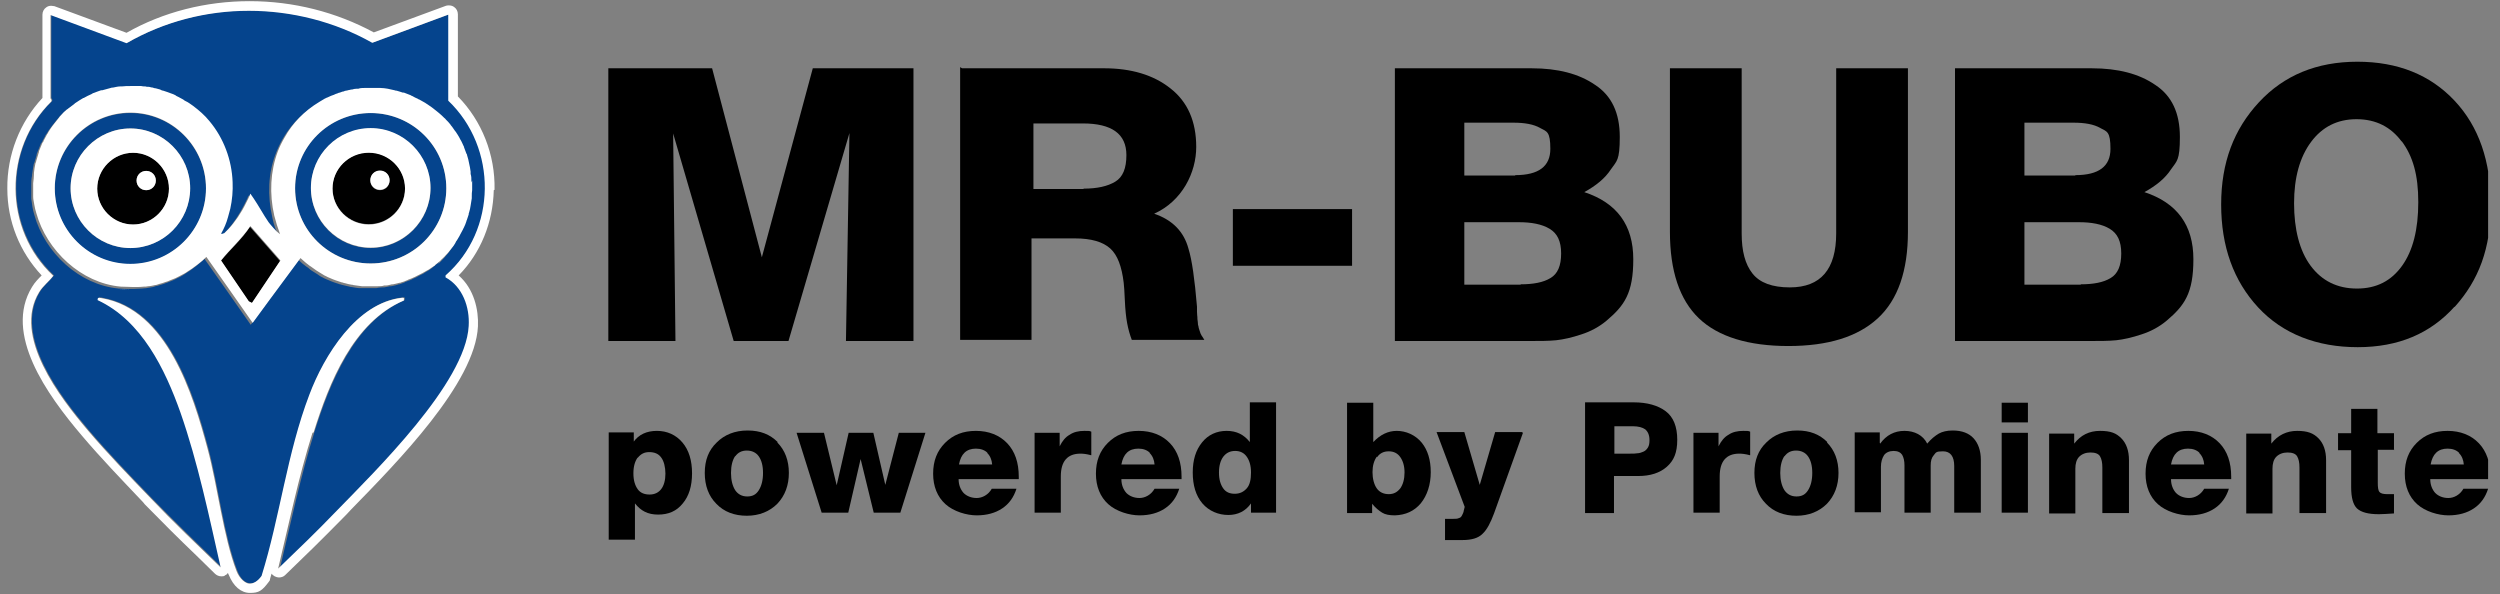 <?xml version="1.0" encoding="UTF-8"?> <svg xmlns="http://www.w3.org/2000/svg" width="202" height="48" viewBox="0 0 202 48" fill="none"><rect x="0" y="0" width="202" height="48" fill="#808080" stroke="none"/><g clip-path="url(#clip0_4162_6388)"><path d="M36.062 22.38V22.224C40.239 18.577 40.27 11.907 36.281 8.104V1.153L30.14 3.429C27.086 1.715 23.626 0.842 20.166 0.842C16.706 0.842 13.278 1.715 10.286 3.46L4.146 1.185V7.917C4.146 7.948 4.27 8.011 4.208 8.166C0.281 12 0.343 18.515 4.364 22.255C3.99 22.722 3.522 23.065 3.21 23.595C1.06 27.148 4.925 32.104 7.169 34.754C8.727 36.592 10.566 38.494 12.249 40.239C14.088 42.141 16.021 43.98 17.891 45.818C16.925 41.673 16.052 37.34 14.649 33.32C13.403 29.798 11.501 25.87 7.948 24.218C7.948 24.094 7.948 24.031 8.073 24.031C8.135 24.031 8.229 24.031 8.291 24.063C13.559 24.998 15.647 31.792 16.831 36.218C17.642 39.242 18.109 43.356 19.169 46.099C19.418 46.754 19.792 47.127 20.229 47.127C20.665 47.127 20.852 46.941 21.195 46.504C22.691 41.704 23.252 36.561 25.06 31.855C26.244 28.738 28.831 24.437 32.54 24.031C32.572 24.031 32.603 24.031 32.634 24.031C32.758 24.031 32.696 24.094 32.696 24.25C28.613 25.995 26.649 30.951 25.403 34.909C24.281 38.494 23.501 42.234 22.629 45.881C24.187 44.385 25.745 42.889 27.242 41.33C30.452 38.026 37.777 30.889 38.026 26.276C38.088 24.748 37.496 23.096 36.156 22.348L36.062 22.38ZM35.47 21.164C35.439 21.164 35.408 21.226 35.377 21.257C35.252 21.351 35.158 21.444 35.034 21.538C35.003 21.538 34.971 21.6 34.94 21.631C34.785 21.756 34.629 21.85 34.473 21.943C34.473 21.943 34.442 21.943 34.41 21.974C34.286 22.068 34.13 22.161 33.974 22.224C33.943 22.224 33.881 22.286 33.849 22.286C33.694 22.38 33.569 22.442 33.413 22.504C33.413 22.504 33.382 22.504 33.351 22.535C33.195 22.629 33.008 22.691 32.821 22.753C32.79 22.753 32.727 22.785 32.696 22.816C32.572 22.878 32.416 22.909 32.26 22.972C32.229 22.972 32.166 22.972 32.135 23.003C31.948 23.065 31.761 23.096 31.605 23.128C31.605 23.128 31.543 23.128 31.512 23.128C31.356 23.159 31.2 23.19 31.044 23.221C30.982 23.221 30.951 23.221 30.888 23.221C30.733 23.221 30.546 23.252 30.39 23.283H30.327C30.172 23.283 30.016 23.283 29.86 23.283C29.704 23.283 29.829 23.283 29.797 23.283C29.61 23.283 29.455 23.283 29.268 23.283C29.205 23.283 29.143 23.283 29.081 23.283C28.862 23.283 28.613 23.221 28.395 23.19C28.332 23.19 28.301 23.19 28.239 23.159C28.052 23.128 27.865 23.065 27.709 23.034C27.616 23.034 27.553 22.972 27.46 22.972C27.304 22.909 27.148 22.878 26.992 22.816C26.899 22.785 26.805 22.753 26.743 22.722C26.587 22.66 26.462 22.598 26.306 22.535C26.213 22.504 26.119 22.442 26.057 22.411C25.901 22.348 25.777 22.255 25.652 22.161C25.558 22.099 25.496 22.068 25.403 22.005C25.247 21.912 25.091 21.818 24.966 21.694C24.904 21.631 24.842 21.6 24.748 21.538C24.53 21.382 24.312 21.195 24.125 21.008L21.631 24.374L20.26 26.244L18.296 23.439L16.52 20.915C16.301 21.133 16.052 21.32 15.834 21.507C15.74 21.569 15.678 21.631 15.585 21.694C15.429 21.818 15.242 21.943 15.086 22.037C14.992 22.099 14.899 22.161 14.805 22.224C14.649 22.317 14.494 22.411 14.338 22.473C14.244 22.535 14.12 22.567 14.026 22.629C13.87 22.691 13.714 22.753 13.559 22.816C13.434 22.847 13.34 22.909 13.216 22.941C13.06 23.003 12.873 23.034 12.717 23.096C12.592 23.096 12.499 23.159 12.374 23.19C12.187 23.221 12 23.252 11.813 23.283C11.688 23.283 11.595 23.314 11.47 23.314C11.252 23.314 11.034 23.346 10.816 23.346C10.722 23.346 10.66 23.346 10.566 23.346C10.566 23.346 10.566 23.346 10.535 23.346C10.223 23.346 9.912 23.346 9.6 23.314C6.421 23.034 3.616 20.416 2.774 17.361C2.712 17.143 2.649 16.925 2.618 16.707C2.587 16.489 2.556 16.27 2.525 16.052C2.525 15.772 2.525 15.46 2.525 15.18C2.525 15.117 2.525 15.024 2.525 14.961C2.525 14.712 2.525 14.463 2.587 14.213C2.587 14.182 2.587 14.151 2.587 14.12C2.618 13.839 2.681 13.59 2.712 13.341C2.712 13.278 2.743 13.216 2.774 13.153C2.836 12.935 2.899 12.748 2.961 12.53C2.961 12.468 2.961 12.437 2.992 12.374C3.086 12.125 3.179 11.907 3.273 11.689C3.273 11.626 3.335 11.564 3.366 11.533C3.46 11.346 3.553 11.159 3.647 11.003C3.647 10.941 3.709 10.909 3.74 10.847C3.865 10.629 3.99 10.442 4.146 10.255C4.177 10.224 4.208 10.161 4.239 10.13C4.364 9.974 4.488 9.818 4.613 9.663C4.644 9.6 4.707 9.569 4.738 9.507C4.894 9.32 5.081 9.164 5.236 9.008C5.236 9.008 5.299 8.946 5.33 8.946C5.486 8.821 5.642 8.696 5.829 8.572C5.891 8.54 5.922 8.509 5.984 8.447C6.171 8.322 6.39 8.198 6.577 8.073C6.577 8.073 6.577 8.073 6.608 8.073C6.795 7.948 7.013 7.855 7.231 7.761C7.294 7.761 7.356 7.699 7.418 7.668C7.605 7.574 7.823 7.512 8.01 7.45C8.01 7.45 8.073 7.45 8.104 7.45C8.322 7.387 8.571 7.325 8.79 7.263C8.852 7.263 8.914 7.263 8.977 7.231C9.164 7.2 9.382 7.169 9.569 7.138C9.6 7.138 9.662 7.138 9.694 7.138C9.943 7.138 10.192 7.107 10.41 7.107C10.41 7.107 10.442 7.107 10.473 7.107C10.535 7.107 10.598 7.107 10.66 7.107C10.784 7.107 10.878 7.107 11.003 7.107C11.096 7.107 11.19 7.107 11.252 7.107C11.377 7.107 11.501 7.107 11.595 7.138C11.688 7.138 11.782 7.138 11.844 7.169C11.969 7.169 12.094 7.2 12.187 7.231C12.281 7.231 12.374 7.263 12.436 7.294C12.561 7.294 12.686 7.356 12.779 7.387C12.873 7.387 12.966 7.45 13.029 7.481C13.153 7.512 13.278 7.574 13.403 7.605C13.496 7.637 13.559 7.668 13.652 7.699C13.777 7.761 13.901 7.824 14.026 7.855C14.088 7.886 14.182 7.917 14.244 7.979C14.369 8.042 14.525 8.135 14.649 8.198C14.712 8.229 14.774 8.26 14.836 8.322C15.023 8.447 15.242 8.572 15.429 8.696C17.423 10.13 18.546 12.468 18.639 14.868C18.639 15.585 18.608 16.302 18.452 17.018C18.39 17.268 18.327 17.486 18.265 17.704C18.109 18.172 17.922 18.608 17.704 19.044C17.704 19.044 17.704 19.044 17.766 19.044C17.766 19.044 17.766 19.044 17.797 19.044C17.797 19.044 17.797 19.044 17.829 19.044C17.829 19.044 17.86 19.044 17.891 19.013C17.891 19.013 17.891 19.013 17.922 19.013C17.922 19.013 17.953 19.013 17.985 18.982C17.985 18.982 17.985 18.982 18.016 18.951C18.016 18.951 18.047 18.92 18.078 18.889C18.078 18.889 18.078 18.889 18.109 18.857C18.109 18.857 18.14 18.826 18.172 18.795C18.234 18.733 18.265 18.701 18.296 18.67C18.826 18.109 19.356 17.299 19.73 16.551C19.792 16.426 19.855 16.302 19.917 16.177C19.979 16.052 20.042 15.928 20.073 15.803C20.166 15.928 20.26 16.083 20.353 16.208C20.447 16.333 20.54 16.489 20.634 16.644C20.883 17.081 21.164 17.517 21.444 17.953C21.6 18.172 21.756 18.359 21.912 18.546C22.068 18.733 22.255 18.92 22.473 19.076C22.286 18.577 22.099 18.078 22.005 17.579C21.6 15.803 21.662 13.995 22.286 12.405C22.878 10.816 24 9.382 25.652 8.385C25.808 8.291 25.964 8.198 26.119 8.104C26.182 8.104 26.213 8.042 26.275 8.042C26.4 7.979 26.494 7.948 26.618 7.886C26.681 7.886 26.743 7.824 26.805 7.824C26.899 7.792 27.023 7.73 27.117 7.699C27.179 7.699 27.242 7.668 27.304 7.637C27.398 7.605 27.522 7.574 27.616 7.543C27.678 7.543 27.74 7.512 27.803 7.481C27.896 7.481 28.021 7.418 28.114 7.418C28.177 7.418 28.239 7.418 28.301 7.387C28.426 7.387 28.551 7.356 28.644 7.325C28.706 7.325 28.738 7.325 28.8 7.325C28.956 7.325 29.143 7.294 29.299 7.263C29.299 7.263 29.299 7.263 29.33 7.263C29.486 7.263 29.642 7.263 29.797 7.263C29.797 7.263 29.797 7.263 29.829 7.263C29.829 7.263 29.891 7.263 29.922 7.263C30.078 7.263 30.265 7.263 30.421 7.263C30.483 7.263 30.514 7.263 30.577 7.263C30.764 7.263 30.982 7.294 31.169 7.325C31.356 7.356 31.543 7.387 31.73 7.45C31.792 7.45 31.823 7.45 31.886 7.481C32.042 7.512 32.229 7.574 32.385 7.637C32.385 7.637 32.447 7.637 32.478 7.637C32.665 7.699 32.852 7.761 33.039 7.855C33.07 7.855 33.133 7.886 33.164 7.917C33.319 7.979 33.444 8.042 33.6 8.135C33.631 8.135 33.694 8.166 33.725 8.198C33.912 8.291 34.068 8.385 34.223 8.478C34.255 8.478 34.286 8.509 34.317 8.54C34.442 8.634 34.597 8.728 34.722 8.821C34.753 8.852 34.816 8.883 34.847 8.915C35.003 9.039 35.158 9.164 35.314 9.289C35.47 9.413 35.595 9.538 35.751 9.694C35.782 9.725 35.813 9.787 35.875 9.818C36 9.943 36.094 10.068 36.218 10.192C36.218 10.192 36.249 10.255 36.281 10.286C36.405 10.442 36.53 10.598 36.623 10.754C36.623 10.785 36.686 10.847 36.717 10.878C36.81 11.003 36.904 11.159 36.966 11.283C36.966 11.315 37.029 11.377 37.029 11.408C37.122 11.595 37.216 11.782 37.309 11.969C37.309 12 37.309 12.031 37.34 12.063C37.403 12.218 37.465 12.374 37.527 12.561C37.527 12.624 37.559 12.655 37.59 12.717C37.652 12.935 37.714 13.122 37.745 13.341C37.808 13.559 37.839 13.808 37.87 14.026C37.87 14.089 37.87 14.151 37.87 14.213C37.87 14.4 37.901 14.556 37.932 14.743C37.932 14.805 37.932 14.837 37.932 14.899C37.932 15.117 37.932 15.335 37.932 15.522C37.932 15.585 37.932 15.616 37.932 15.678C37.932 15.834 37.932 16.021 37.901 16.177C37.901 16.239 37.901 16.302 37.901 16.333C37.901 16.551 37.839 16.738 37.808 16.925C37.777 17.112 37.714 17.299 37.683 17.486C37.683 17.548 37.683 17.579 37.652 17.642C37.59 17.798 37.559 17.953 37.496 18.109C37.496 18.14 37.496 18.172 37.465 18.203C37.403 18.39 37.309 18.577 37.247 18.733C37.247 18.764 37.216 18.826 37.184 18.857C37.122 19.013 37.029 19.138 36.966 19.263C36.966 19.294 36.935 19.356 36.904 19.387C36.81 19.543 36.717 19.699 36.592 19.886C36.592 19.886 36.592 19.886 36.592 19.917C36.499 20.073 36.374 20.198 36.281 20.354C36.281 20.385 36.218 20.416 36.187 20.478C36.094 20.603 35.969 20.727 35.875 20.852C35.875 20.852 35.844 20.883 35.813 20.915C35.688 21.039 35.564 21.195 35.408 21.32L35.47 21.164Z" fill="#05448D"></path><path d="M39.959 15.335C40.021 12.499 38.93 9.756 36.997 7.792V1.153C36.997 0.904 36.873 0.686 36.686 0.561C36.561 0.468 36.405 0.437 36.281 0.437C36.156 0.437 36.125 0.437 36.031 0.468L30.203 2.618C27.148 0.966 23.688 0.094 20.166 0.094C16.644 0.094 13.184 0.966 10.223 2.65L4.395 0.499C4.301 0.499 4.239 0.468 4.145 0.468C3.99 0.468 3.865 0.499 3.74 0.592C3.553 0.717 3.429 0.935 3.429 1.185V7.917C1.59 9.881 0.561 12.53 0.592 15.242C0.592 17.891 1.59 20.354 3.366 22.255C3.117 22.504 2.805 22.816 2.587 23.19C0.281 26.961 3.771 31.855 6.608 35.19C8.135 36.998 9.881 38.805 11.564 40.582L11.688 40.738C13.06 42.141 14.462 43.543 15.865 44.883C16.364 45.382 16.862 45.85 17.361 46.348C17.486 46.473 17.673 46.566 17.86 46.566C18.047 46.566 18.109 46.566 18.203 46.473C18.296 46.442 18.358 46.38 18.421 46.286C18.421 46.348 18.452 46.38 18.483 46.442C18.857 47.377 19.481 47.907 20.197 47.907C20.914 47.907 21.164 47.751 21.725 47.003C21.787 46.941 21.818 46.878 21.818 46.785C21.849 46.629 21.912 46.504 21.943 46.348C22.005 46.442 22.099 46.504 22.192 46.566C22.317 46.629 22.442 46.66 22.535 46.66C22.722 46.66 22.909 46.598 23.034 46.473C24.53 45.039 26.119 43.481 27.647 41.922C27.865 41.704 28.114 41.455 28.364 41.174C32.104 37.34 38.4 30.951 38.618 26.369C38.681 25.029 38.306 23.346 37.06 22.255C38.836 20.447 39.834 17.985 39.896 15.367L39.959 15.335ZM25.34 34.941C26.587 30.951 28.52 26.026 32.634 24.281C32.634 24.125 32.665 24.063 32.572 24.063C32.478 24.063 32.509 24.063 32.478 24.063C28.8 24.468 26.182 28.738 24.997 31.886C23.19 36.624 22.629 41.735 21.133 46.535C20.821 46.972 20.478 47.159 20.166 47.159C19.855 47.159 19.356 46.785 19.107 46.13C18.047 43.387 17.579 39.242 16.769 36.25C15.584 31.824 13.496 24.998 8.229 24.094C8.166 24.094 8.073 24.063 8.01 24.063C7.917 24.063 7.886 24.094 7.886 24.25C11.439 25.901 13.34 29.829 14.587 33.351C15.99 37.372 16.893 41.704 17.829 45.85C15.927 44.011 13.995 42.172 12.187 40.27C10.504 38.525 8.665 36.624 7.107 34.785C4.862 32.135 0.997 27.18 3.148 23.626C3.46 23.096 3.958 22.753 4.301 22.286C0.281 18.546 0.249 12.031 4.145 8.198C4.208 8.042 4.083 7.979 4.083 7.948V1.216L10.223 3.491C13.247 1.746 16.675 0.873 20.104 0.873C23.532 0.873 27.055 1.746 30.078 3.46L36.218 1.185V8.135C40.208 11.938 40.177 18.608 36 22.255V22.411C37.371 23.159 37.964 24.811 37.87 26.338C37.621 30.951 30.296 38.089 27.086 41.392C25.59 42.951 24.031 44.447 22.473 45.943C23.346 42.296 24.125 38.556 25.247 34.972L25.34 34.941Z" fill="white"></path><path d="M18.701 14.868C18.701 15.398 18.701 15.959 18.608 16.489C18.701 15.959 18.733 15.429 18.701 14.868Z" fill="white"></path><path d="M9.538 23.346C9.849 23.346 10.161 23.377 10.473 23.377C10.784 23.377 10.473 23.377 10.504 23.377C10.192 23.377 9.881 23.377 9.538 23.346Z" fill="white"></path><path d="M10.535 9.133C7.169 9.133 4.426 11.876 4.426 15.242C4.426 18.608 7.169 21.351 10.535 21.351C13.901 21.351 16.644 18.608 16.644 15.242C16.644 11.876 13.901 9.133 10.535 9.133ZM10.535 20.042C7.855 20.042 5.704 17.86 5.704 15.211C5.704 12.561 7.886 10.38 10.535 10.38C13.184 10.38 15.366 12.561 15.366 15.211C15.366 17.86 13.184 20.042 10.535 20.042Z" fill="#05448D"></path><path d="M29.953 9.133C26.587 9.133 23.844 11.845 23.844 15.211C23.844 18.577 26.587 21.289 29.953 21.289C33.32 21.289 36.062 18.577 36.062 15.211C36.062 11.845 33.32 9.133 29.953 9.133ZM29.953 20.042C27.273 20.042 25.122 17.86 25.122 15.211C25.122 12.561 27.304 10.38 29.953 10.38C32.603 10.38 34.785 12.561 34.785 15.211C34.785 17.86 32.603 20.042 29.953 20.042Z" fill="#05448D"></path><path d="M17.86 21.07L20.104 24.374L20.353 24.499L22.629 21.101L20.197 18.327C19.543 19.356 18.577 20.166 17.829 21.101L17.86 21.07Z" fill="black"></path><path d="M10.753 12.343C9.164 12.343 7.855 13.652 7.855 15.242C7.855 16.831 9.164 18.14 10.753 18.14C12.343 18.14 13.652 16.831 13.652 15.242C13.652 13.652 12.343 12.343 10.753 12.343ZM11.813 15.366C11.377 15.366 11.034 15.023 11.034 14.587C11.034 14.151 11.377 13.808 11.813 13.808C12.249 13.808 12.592 14.151 12.592 14.587C12.592 15.023 12.249 15.366 11.813 15.366Z" fill="black"></path><path d="M29.797 12.312C28.177 12.312 26.868 13.621 26.868 15.21C26.868 16.8 28.177 18.109 29.797 18.109C31.418 18.109 32.727 16.8 32.727 15.21C32.727 13.621 31.418 12.312 29.797 12.312ZM30.701 15.366C30.265 15.366 29.922 15.023 29.922 14.587C29.922 14.15 30.265 13.808 30.701 13.808C31.138 13.808 31.48 14.15 31.48 14.587C31.48 15.023 31.138 15.366 30.701 15.366Z" fill="black"></path><path d="M38.088 14.743C38.088 14.712 38.088 14.65 38.088 14.588C38.088 14.4 38.088 14.245 38.026 14.058C38.026 13.995 38.026 13.933 38.026 13.871C37.995 13.652 37.964 13.434 37.901 13.185C37.87 12.967 37.808 12.78 37.745 12.562C37.745 12.499 37.714 12.437 37.683 12.406C37.621 12.25 37.559 12.063 37.496 11.907C37.496 11.876 37.496 11.845 37.465 11.813C37.371 11.627 37.309 11.44 37.184 11.252C37.184 11.221 37.122 11.159 37.122 11.128C37.029 10.972 36.966 10.847 36.873 10.723C36.873 10.691 36.81 10.629 36.779 10.598C36.655 10.442 36.561 10.255 36.436 10.13C36.436 10.13 36.405 10.068 36.374 10.037C36.281 9.912 36.156 9.788 36.031 9.663C36 9.632 35.969 9.569 35.907 9.538C35.782 9.414 35.626 9.258 35.47 9.133C35.314 9.008 35.158 8.884 35.003 8.759C34.971 8.728 34.909 8.697 34.878 8.665C34.753 8.572 34.597 8.478 34.473 8.385C34.442 8.385 34.41 8.354 34.379 8.323C34.223 8.229 34.036 8.136 33.88 8.042C33.849 8.042 33.787 8.011 33.756 7.98C33.6 7.917 33.475 7.855 33.319 7.762C33.288 7.762 33.226 7.73 33.195 7.699C33.008 7.637 32.821 7.543 32.634 7.481C32.634 7.481 32.571 7.481 32.54 7.481C32.384 7.419 32.229 7.388 32.042 7.325C31.979 7.325 31.948 7.325 31.886 7.294C31.699 7.263 31.512 7.201 31.325 7.169C31.138 7.138 30.919 7.107 30.733 7.107C30.67 7.107 30.639 7.107 30.577 7.107C30.421 7.107 30.234 7.107 30.078 7.107C30.047 7.107 30.016 7.107 29.953 7.107C29.797 7.107 29.642 7.107 29.486 7.107C29.486 7.107 29.486 7.107 29.455 7.107C29.299 7.107 29.112 7.107 28.956 7.169C28.893 7.169 28.862 7.169 28.8 7.169C28.675 7.169 28.551 7.201 28.457 7.232C28.395 7.232 28.332 7.232 28.27 7.263C28.177 7.263 28.052 7.325 27.959 7.325C27.896 7.325 27.834 7.356 27.771 7.388C27.678 7.388 27.553 7.45 27.46 7.481C27.397 7.481 27.335 7.512 27.273 7.543C27.179 7.575 27.055 7.606 26.961 7.668C26.899 7.668 26.836 7.73 26.774 7.73C26.649 7.793 26.556 7.824 26.431 7.886C26.369 7.886 26.338 7.949 26.275 7.949C26.119 8.042 25.964 8.136 25.808 8.229C24.561 8.977 23.626 9.975 23.003 11.097C22.784 11.471 22.597 11.845 22.442 12.25C21.849 13.839 21.756 15.647 22.161 17.424C22.286 17.923 22.442 18.421 22.629 18.92C22.41 18.764 22.223 18.577 22.068 18.39C21.912 18.203 21.725 18.016 21.6 17.798C21.32 17.393 21.07 16.925 20.79 16.489C20.696 16.333 20.603 16.208 20.509 16.052C20.416 15.928 20.322 15.772 20.229 15.647C20.166 15.772 20.135 15.897 20.073 16.021C20.01 16.146 19.948 16.271 19.886 16.395C19.512 17.174 18.982 17.954 18.452 18.515C18.452 18.515 18.39 18.577 18.327 18.64C18.327 18.64 18.296 18.671 18.265 18.702C18.265 18.702 18.265 18.702 18.234 18.733C18.234 18.733 18.203 18.764 18.172 18.795C18.172 18.795 18.172 18.795 18.14 18.826C18.14 18.826 18.109 18.858 18.078 18.858C18.078 18.858 18.078 18.858 18.047 18.858C18.047 18.858 18.016 18.858 17.984 18.889C17.984 18.889 17.984 18.889 17.953 18.889C17.953 18.889 17.953 18.889 17.922 18.889C17.922 18.889 17.891 18.889 17.86 18.889C18.109 18.453 18.296 18.016 18.421 17.549C18.483 17.33 18.546 17.081 18.608 16.863C18.764 16.146 18.826 15.429 18.795 14.712C18.733 12.936 18.078 11.159 16.925 9.788C16.551 9.32 16.083 8.915 15.584 8.541C15.397 8.416 15.21 8.26 14.992 8.167C14.93 8.136 14.868 8.104 14.805 8.042C14.681 7.98 14.525 7.886 14.4 7.824C14.338 7.793 14.244 7.762 14.182 7.699C14.057 7.637 13.932 7.575 13.808 7.543C13.714 7.512 13.652 7.481 13.559 7.45C13.434 7.419 13.309 7.356 13.184 7.325C13.091 7.325 12.997 7.263 12.935 7.232C12.81 7.201 12.686 7.169 12.592 7.138C12.499 7.138 12.405 7.107 12.343 7.076C12.218 7.076 12.094 7.014 12 7.014C11.906 7.014 11.813 7.014 11.751 6.982C11.626 6.982 11.501 6.982 11.408 6.951C11.314 6.951 11.221 6.951 11.159 6.951C11.034 6.951 10.94 6.951 10.816 6.951C10.722 6.951 10.66 6.951 10.566 6.951C10.317 6.951 10.068 6.951 9.849 6.982C9.818 6.982 9.756 6.982 9.725 6.982C9.507 6.982 9.319 7.045 9.132 7.076C9.07 7.076 9.008 7.076 8.945 7.107C8.696 7.169 8.478 7.232 8.26 7.294C8.26 7.294 8.197 7.294 8.166 7.294C7.948 7.356 7.761 7.45 7.574 7.512C7.512 7.512 7.449 7.575 7.387 7.606C7.169 7.699 6.982 7.793 6.764 7.917C6.764 7.917 6.764 7.917 6.732 7.917C6.514 8.042 6.327 8.167 6.14 8.291C6.078 8.323 6.047 8.354 5.984 8.416C5.829 8.541 5.642 8.665 5.486 8.79C5.486 8.79 5.423 8.852 5.392 8.852C5.205 9.008 5.049 9.164 4.894 9.351C4.862 9.382 4.8 9.445 4.769 9.507C4.644 9.663 4.519 9.819 4.395 9.975C4.364 10.006 4.332 10.068 4.301 10.099C4.145 10.286 4.021 10.504 3.896 10.691C3.896 10.754 3.834 10.785 3.803 10.847C3.709 11.034 3.616 11.19 3.522 11.377C3.522 11.44 3.46 11.502 3.429 11.533C3.335 11.751 3.242 12.001 3.148 12.219C3.148 12.281 3.148 12.312 3.117 12.374C3.055 12.593 2.992 12.78 2.93 12.998C2.93 13.06 2.899 13.123 2.868 13.185C2.805 13.434 2.774 13.715 2.743 13.964C2.743 13.995 2.743 14.027 2.743 14.058C2.743 14.307 2.712 14.556 2.681 14.806C2.681 14.868 2.681 14.962 2.681 15.024C2.681 15.304 2.681 15.585 2.681 15.897C2.681 16.115 2.743 16.333 2.774 16.551C2.805 16.769 2.868 16.988 2.93 17.206C3.771 20.26 6.577 22.878 9.756 23.159C10.099 23.159 10.41 23.19 10.722 23.19C10.816 23.19 10.878 23.19 10.972 23.19C11.19 23.19 11.408 23.19 11.626 23.159C11.751 23.159 11.844 23.159 11.969 23.128C12.156 23.128 12.343 23.066 12.53 23.034C12.655 23.034 12.748 22.972 12.873 22.941C13.029 22.91 13.216 22.847 13.371 22.785C13.496 22.754 13.59 22.723 13.714 22.66C13.87 22.598 14.026 22.536 14.182 22.473C14.275 22.411 14.4 22.38 14.493 22.317C14.649 22.224 14.805 22.162 14.961 22.068C15.055 22.006 15.148 21.943 15.242 21.881C15.397 21.788 15.584 21.663 15.74 21.538C15.834 21.476 15.896 21.413 15.99 21.351C16.239 21.164 16.457 20.977 16.675 20.759L18.452 23.284L20.416 26.089L21.787 24.219L24.28 20.852C24.499 21.04 24.686 21.227 24.904 21.382C24.966 21.445 25.029 21.476 25.122 21.538C25.278 21.632 25.403 21.756 25.558 21.85C25.652 21.912 25.714 21.943 25.808 22.006C25.933 22.099 26.088 22.162 26.213 22.255C26.306 22.286 26.4 22.349 26.462 22.38C26.618 22.442 26.743 22.504 26.899 22.567C26.992 22.598 27.086 22.629 27.148 22.66C27.304 22.723 27.46 22.754 27.616 22.816C27.709 22.816 27.771 22.878 27.865 22.878C28.052 22.941 28.239 22.972 28.395 23.003C28.457 23.003 28.488 23.003 28.551 23.034C28.769 23.066 29.018 23.097 29.236 23.128C29.299 23.128 29.361 23.128 29.423 23.128C29.61 23.128 29.766 23.128 29.953 23.128C30.14 23.128 30.327 23.128 30.483 23.128H30.546C30.701 23.128 30.888 23.128 31.044 23.066C31.107 23.066 31.138 23.066 31.2 23.066C31.356 23.066 31.512 23.003 31.668 22.972C31.668 22.972 31.73 22.972 31.761 22.972C31.948 22.941 32.135 22.878 32.291 22.847C32.322 22.847 32.384 22.847 32.416 22.816C32.572 22.785 32.696 22.723 32.852 22.66C32.883 22.66 32.946 22.629 32.977 22.598C33.164 22.536 33.319 22.473 33.507 22.38C33.507 22.38 33.538 22.38 33.569 22.349C33.725 22.286 33.849 22.193 34.005 22.13C34.036 22.13 34.099 22.068 34.13 22.068C34.286 21.974 34.41 21.912 34.566 21.819C34.566 21.819 34.597 21.819 34.629 21.788C34.784 21.694 34.94 21.569 35.096 21.476C35.127 21.476 35.158 21.413 35.19 21.382C35.314 21.289 35.439 21.195 35.532 21.102C35.564 21.102 35.595 21.04 35.626 21.008C35.751 20.884 35.907 20.759 36.031 20.603C36.031 20.603 36.062 20.572 36.093 20.541C36.218 20.416 36.312 20.291 36.405 20.167C36.436 20.136 36.468 20.104 36.499 20.042C36.623 19.917 36.717 19.762 36.81 19.606C36.81 19.606 36.81 19.606 36.81 19.575C36.904 19.419 37.029 19.263 37.122 19.076C37.122 19.045 37.184 18.982 37.184 18.951C37.247 18.826 37.34 18.671 37.403 18.546C37.403 18.515 37.434 18.484 37.465 18.421C37.559 18.234 37.621 18.078 37.683 17.891C37.683 17.86 37.683 17.829 37.714 17.798C37.777 17.642 37.808 17.486 37.87 17.33C37.87 17.268 37.87 17.237 37.901 17.174C37.964 16.988 37.995 16.8 38.026 16.613C38.057 16.427 38.088 16.208 38.12 16.021C38.12 15.959 38.12 15.897 38.12 15.866C38.12 15.71 38.12 15.523 38.151 15.367C38.151 15.304 38.151 15.273 38.151 15.211C38.151 14.993 38.151 14.774 38.151 14.588L38.088 14.743ZM29.953 21.289C26.587 21.289 23.844 18.577 23.844 15.211C23.844 11.845 26.587 9.133 29.953 9.133C33.319 9.133 36.062 11.845 36.062 15.211C36.062 18.577 33.319 21.289 29.953 21.289ZM20.353 24.468L20.104 24.343L17.86 21.04C18.608 20.104 19.543 19.294 20.229 18.265L22.66 21.04L20.384 24.437L20.353 24.468ZM16.644 15.211C16.644 18.577 13.901 21.32 10.535 21.32C7.169 21.32 4.426 18.577 4.426 15.211C4.426 11.845 7.169 9.102 10.535 9.102C13.901 9.102 16.644 11.845 16.644 15.211Z" fill="white"></path><path d="M10.535 20.042C13.216 20.042 15.366 17.86 15.366 15.211C15.366 12.562 13.184 10.38 10.535 10.38C7.886 10.38 5.704 12.562 5.704 15.211C5.704 17.86 7.886 20.042 10.535 20.042ZM10.753 12.344C12.343 12.344 13.652 13.653 13.652 15.242C13.652 16.832 12.343 18.141 10.753 18.141C9.164 18.141 7.855 16.832 7.855 15.242C7.855 13.653 9.164 12.344 10.753 12.344Z" fill="white"></path><path d="M29.953 10.349C27.273 10.349 25.122 12.53 25.122 15.18C25.122 17.829 27.304 20.011 29.953 20.011C32.603 20.011 34.784 17.829 34.784 15.18C34.784 12.53 32.603 10.349 29.953 10.349ZM29.797 18.141C28.177 18.141 26.867 16.832 26.867 15.242C26.867 13.652 28.177 12.343 29.797 12.343C31.418 12.343 32.727 13.652 32.727 15.242C32.727 16.832 31.418 18.141 29.797 18.141Z" fill="white"></path><path d="M11.813 15.367C12.249 15.367 12.592 15.024 12.592 14.588C12.592 14.152 12.249 13.809 11.813 13.809C11.377 13.809 11.034 14.152 11.034 14.588C11.034 15.024 11.377 15.367 11.813 15.367Z" fill="white"></path><path d="M30.701 13.777C30.265 13.777 29.922 14.12 29.922 14.557C29.922 14.993 30.265 15.336 30.701 15.336C31.138 15.336 31.481 14.993 31.481 14.557C31.481 14.12 31.138 13.777 30.701 13.777Z" fill="white"></path><path d="M51.179 35.719C51.616 35.096 52.27 34.815 53.081 34.815C53.891 34.815 54.608 35.127 55.138 35.751C55.668 36.374 55.917 37.215 55.917 38.244C55.917 39.273 55.668 40.083 55.169 40.675C54.67 41.298 54.016 41.579 53.174 41.579C52.333 41.579 51.772 41.267 51.304 40.675V43.605H49.184V34.94H51.21V35.688L51.179 35.719ZM51.522 36.966C51.304 37.278 51.179 37.683 51.179 38.244C51.179 38.805 51.304 39.21 51.522 39.522C51.74 39.834 52.083 39.958 52.488 39.958C52.894 39.958 53.205 39.802 53.423 39.522C53.642 39.241 53.766 38.805 53.766 38.275C53.766 37.745 53.642 37.247 53.423 36.966C53.205 36.654 52.862 36.53 52.457 36.53C52.052 36.53 51.772 36.686 51.522 36.997V36.966Z" fill="black"></path><path d="M62.805 35.75C63.429 36.374 63.74 37.215 63.74 38.213C63.74 39.21 63.429 40.052 62.805 40.706C62.182 41.33 61.34 41.672 60.343 41.672C59.345 41.672 58.504 41.361 57.88 40.706C57.257 40.083 56.945 39.241 56.945 38.213C56.945 37.184 57.257 36.374 57.912 35.75C58.535 35.127 59.377 34.784 60.405 34.784C61.434 34.784 62.213 35.096 62.836 35.719L62.805 35.75ZM59.408 36.841C59.19 37.153 59.065 37.62 59.065 38.213C59.065 38.805 59.19 39.273 59.408 39.615C59.626 39.927 59.938 40.114 60.374 40.114C60.81 40.114 61.091 39.958 61.309 39.615C61.527 39.273 61.652 38.805 61.652 38.213C61.652 37.62 61.527 37.184 61.309 36.873C61.091 36.561 60.748 36.405 60.343 36.405C59.938 36.405 59.626 36.561 59.408 36.873V36.841Z" fill="black"></path><path d="M70.597 41.423L69.538 37.09L68.54 41.423H66.39L64.364 34.971H66.577L67.605 39.21L68.571 34.971H70.566L71.532 39.178L72.623 34.971H74.774L72.748 41.423H70.597Z" fill="black"></path><path d="M77.455 38.712C77.455 39.179 77.61 39.553 77.86 39.834C78.109 40.083 78.483 40.239 78.919 40.239C79.356 40.239 79.855 39.989 80.135 39.491H82.13C81.912 40.176 81.538 40.706 80.977 41.08C80.416 41.454 79.73 41.641 78.919 41.641C78.109 41.641 77.049 41.33 76.395 40.737C75.74 40.145 75.397 39.304 75.397 38.275C75.397 37.247 75.709 36.436 76.364 35.782C77.018 35.127 77.829 34.815 78.857 34.815C79.886 34.815 80.758 35.158 81.382 35.813C82.005 36.467 82.317 37.371 82.317 38.525V38.712H77.517H77.455ZM79.792 36.592C79.574 36.374 79.262 36.249 78.857 36.249C78.078 36.249 77.642 36.686 77.486 37.527H80.166C80.135 37.153 80.01 36.841 79.761 36.592H79.792Z" fill="black"></path><path d="M88.145 36.779C87.803 36.686 87.522 36.654 87.304 36.654C86.244 36.654 85.714 37.278 85.714 38.493V41.423H83.595V34.971H85.621V36.062C85.839 35.626 86.088 35.314 86.431 35.127C86.743 34.909 87.148 34.815 87.616 34.815C88.083 34.815 87.99 34.815 88.177 34.878V36.779H88.145Z" fill="black"></path><path d="M90.608 38.712C90.608 39.179 90.764 39.553 91.013 39.834C91.262 40.083 91.636 40.239 92.073 40.239C92.509 40.239 93.008 39.989 93.288 39.491H95.283C95.065 40.176 94.691 40.706 94.13 41.08C93.569 41.454 92.883 41.641 92.073 41.641C91.262 41.641 90.203 41.33 89.548 40.737C88.894 40.145 88.551 39.304 88.551 38.275C88.551 37.247 88.862 36.436 89.517 35.782C90.171 35.127 90.982 34.815 92.01 34.815C93.039 34.815 93.912 35.158 94.535 35.813C95.158 36.467 95.47 37.371 95.47 38.525V38.712H90.67H90.608ZM92.914 36.592C92.696 36.374 92.384 36.249 91.979 36.249C91.2 36.249 90.764 36.686 90.608 37.527H93.288C93.257 37.153 93.132 36.841 92.883 36.592H92.914Z" fill="black"></path><path d="M103.106 41.423H101.081V40.675C100.644 41.298 100.021 41.61 99.242 41.61C98.462 41.61 97.683 41.298 97.153 40.675C96.623 40.052 96.374 39.21 96.374 38.181C96.374 37.153 96.623 36.374 97.122 35.75C97.621 35.127 98.306 34.815 99.117 34.815C99.927 34.815 100.519 35.127 100.987 35.719V32.509H103.106V41.423ZM98.836 36.904C98.618 37.215 98.493 37.62 98.493 38.181C98.493 38.743 98.618 39.148 98.836 39.459C99.055 39.771 99.366 39.896 99.771 39.896C100.177 39.896 100.488 39.74 100.738 39.459C100.987 39.179 101.081 38.743 101.081 38.181C101.081 37.62 100.956 37.215 100.738 36.904C100.519 36.592 100.208 36.436 99.803 36.436C99.397 36.436 99.086 36.592 98.868 36.872L98.836 36.904Z" fill="black"></path><path d="M110.961 35.719C111.522 35.127 112.145 34.815 112.862 34.815C113.579 34.815 114.358 35.127 114.888 35.782C115.356 36.374 115.605 37.153 115.605 38.15C115.605 39.148 115.325 40.021 114.795 40.675C114.265 41.298 113.579 41.61 112.706 41.641C112.27 41.641 111.927 41.579 111.678 41.423C111.429 41.267 111.148 41.049 110.868 40.706V41.454H108.842V32.54H110.961V35.719ZM111.242 36.904C111.023 37.215 110.899 37.621 110.899 38.15C110.899 38.68 111.023 39.148 111.242 39.459C111.46 39.771 111.803 39.927 112.208 39.927C112.613 39.927 112.893 39.771 113.143 39.459C113.361 39.148 113.486 38.712 113.486 38.182C113.486 37.652 113.361 37.246 113.143 36.935C112.925 36.623 112.613 36.467 112.208 36.467C111.803 36.467 111.491 36.623 111.273 36.935L111.242 36.904Z" fill="black"></path><path d="M123.055 34.971L120.717 41.486C120.436 42.234 120.156 42.795 119.782 43.138C119.439 43.481 118.909 43.636 118.161 43.636H116.758V41.922C116.852 41.922 116.945 41.922 117.101 41.922C117.257 41.922 117.351 41.922 117.444 41.922C117.631 41.922 117.756 41.922 117.881 41.86C118.005 41.829 118.068 41.766 118.13 41.642C118.192 41.517 118.223 41.455 118.255 41.361C118.255 41.268 118.317 41.143 118.348 40.956L116.073 34.909H118.317L119.564 39.179L120.81 34.909H122.961L123.055 34.971Z" fill="black"></path><path d="M128.073 32.509H132C133.091 32.509 133.964 32.758 134.587 33.226C135.21 33.693 135.522 34.472 135.522 35.532C135.522 36.592 135.242 37.215 134.681 37.714C134.12 38.213 133.34 38.462 132.374 38.462H130.41V41.454H128.073V32.54V32.509ZM131.72 36.654C131.969 36.654 132.156 36.654 132.312 36.623C132.468 36.623 132.623 36.561 132.779 36.498C132.935 36.436 133.06 36.311 133.153 36.156C133.247 36 133.278 35.813 133.278 35.563C133.278 35.158 133.153 34.878 132.935 34.691C132.717 34.535 132.374 34.441 131.938 34.441H130.442V36.654H131.751H131.72Z" fill="black"></path><path d="M141.382 36.779C141.039 36.686 140.758 36.654 140.54 36.654C139.481 36.654 138.951 37.278 138.951 38.493V41.423H136.831V34.971H138.857V36.062C139.075 35.626 139.325 35.314 139.668 35.127C139.979 34.909 140.384 34.815 140.852 34.815C141.319 34.815 141.226 34.815 141.413 34.878V36.779H141.382Z" fill="black"></path><path d="M147.616 35.75C148.239 36.374 148.551 37.215 148.551 38.213C148.551 39.21 148.239 40.052 147.616 40.706C146.992 41.33 146.151 41.672 145.153 41.672C144.156 41.672 143.314 41.361 142.691 40.706C142.068 40.083 141.756 39.241 141.756 38.213C141.756 37.184 142.068 36.374 142.722 35.75C143.345 35.127 144.187 34.784 145.216 34.784C146.244 34.784 147.023 35.096 147.647 35.719L147.616 35.75ZM144.187 36.841C143.969 37.153 143.844 37.62 143.844 38.213C143.844 38.805 143.969 39.273 144.187 39.615C144.405 39.927 144.717 40.114 145.153 40.114C145.59 40.114 145.87 39.958 146.088 39.615C146.307 39.273 146.431 38.805 146.431 38.213C146.431 37.62 146.307 37.184 146.088 36.873C145.87 36.561 145.527 36.405 145.122 36.405C144.717 36.405 144.405 36.561 144.187 36.873V36.841Z" fill="black"></path><path d="M151.917 35.844C152.416 35.158 153.07 34.815 153.881 34.815C154.691 34.815 155.377 35.158 155.719 35.844C156.031 35.47 156.343 35.221 156.655 35.033C156.935 34.878 157.309 34.784 157.777 34.784C158.525 34.784 159.086 35.002 159.46 35.408C159.834 35.813 160.052 36.405 160.052 37.153V41.423H157.901V37.652C157.901 36.873 157.59 36.467 156.997 36.467C156.405 36.467 156.436 36.561 156.249 36.779C156.062 36.997 156 37.246 156 37.62V41.423H153.881V37.589C153.881 37.246 153.818 36.966 153.694 36.748C153.569 36.561 153.351 36.436 153.008 36.436C152.665 36.436 152.384 36.561 152.229 36.779C152.073 37.028 151.979 37.34 151.979 37.714V41.392H149.86V34.94H151.886V35.782L151.917 35.844Z" fill="black"></path><path d="M163.855 34.13H161.735V32.54H163.855V34.13ZM163.855 41.423H161.735V34.971H163.855V41.423Z" fill="black"></path><path d="M167.595 35.844C168.125 35.158 168.81 34.815 169.683 34.815C170.556 34.815 170.992 35.002 171.397 35.408C171.803 35.813 172.021 36.405 172.021 37.184V41.454H169.87V37.776C169.87 37.371 169.808 37.091 169.683 36.873C169.558 36.654 169.278 36.561 168.904 36.561C168.53 36.561 168.218 36.686 168 36.904C167.782 37.122 167.688 37.465 167.688 37.87V41.486H165.569V35.034H167.595V35.875V35.844Z" fill="black"></path><path d="M175.418 38.712C175.418 39.179 175.574 39.553 175.823 39.834C176.073 40.083 176.447 40.239 176.883 40.239C177.32 40.239 177.818 39.989 178.099 39.491H180.094C179.875 40.176 179.501 40.706 178.94 41.08C178.379 41.454 177.694 41.641 176.883 41.641C176.073 41.641 175.013 41.33 174.358 40.737C173.704 40.145 173.361 39.304 173.361 38.275C173.361 37.247 173.673 36.436 174.327 35.782C174.982 35.127 175.792 34.815 176.821 34.815C177.849 34.815 178.722 35.158 179.346 35.813C179.969 36.467 180.281 37.371 180.281 38.525V38.712H175.481H175.418ZM177.725 36.592C177.507 36.374 177.195 36.249 176.79 36.249C176.01 36.249 175.574 36.686 175.418 37.527H178.099C178.068 37.153 177.943 36.841 177.694 36.592H177.725Z" fill="black"></path><path d="M183.522 35.844C184.052 35.158 184.769 34.815 185.61 34.815C186.452 34.815 186.919 35.002 187.325 35.408C187.73 35.813 187.948 36.405 187.948 37.184V41.454H185.797V37.776C185.797 37.371 185.735 37.091 185.61 36.873C185.486 36.654 185.205 36.561 184.831 36.561C184.457 36.561 184.145 36.686 183.927 36.904C183.709 37.122 183.616 37.465 183.616 37.87V41.486H181.496V35.034H183.522V35.875V35.844Z" fill="black"></path><path d="M193.465 36.343H192.125V39.023C192.125 39.366 192.156 39.616 192.249 39.74C192.343 39.865 192.561 39.927 192.873 39.927C193.184 39.927 193.309 39.927 193.434 39.927V41.486C192.935 41.517 192.53 41.548 192.218 41.548C191.345 41.548 190.784 41.392 190.442 41.081C190.13 40.769 189.974 40.208 189.974 39.366V36.374H188.914V35.003H189.974V33.039H192.094V35.003H193.434V36.374L193.465 36.343Z" fill="black"></path><path d="M196.364 38.712C196.364 39.179 196.519 39.553 196.769 39.834C197.018 40.083 197.392 40.239 197.829 40.239C198.265 40.239 198.764 39.989 199.044 39.491H201.039C200.821 40.176 200.447 40.706 199.886 41.08C199.325 41.454 198.639 41.641 197.829 41.641C197.018 41.641 195.958 41.33 195.304 40.737C194.649 40.145 194.307 39.304 194.307 38.275C194.307 37.247 194.618 36.436 195.273 35.782C195.927 35.127 196.738 34.815 197.766 34.815C198.795 34.815 199.668 35.158 200.291 35.813C200.914 36.467 201.226 37.371 201.226 38.525V38.712H196.426H196.364ZM198.701 36.592C198.483 36.374 198.171 36.249 197.766 36.249C196.987 36.249 196.551 36.686 196.395 37.527H199.075C199.044 37.153 198.92 36.841 198.67 36.592H198.701Z" fill="black"></path><path d="M49.184 5.518H57.538L61.558 20.79L65.673 5.518H73.808V27.554H68.353L68.634 10.754L63.709 27.554H59.283L54.39 10.785L54.577 27.554H49.153V5.518H49.184Z" fill="black"></path><path d="M77.735 5.517H89.205C91.387 5.517 93.195 6.047 94.566 7.138C95.969 8.229 96.655 9.819 96.655 11.876C96.655 13.933 95.532 16.239 93.257 17.268C94.722 17.767 95.657 18.702 96.031 20.104C96.312 21.008 96.53 22.567 96.717 24.78C96.717 24.842 96.717 24.967 96.717 25.185C96.717 25.403 96.748 25.559 96.748 25.621C96.748 25.715 96.748 25.839 96.779 25.995C96.779 26.182 96.81 26.307 96.842 26.4C96.842 26.494 96.904 26.619 96.935 26.743C96.966 26.868 97.029 27.024 97.091 27.117C97.153 27.211 97.247 27.335 97.309 27.46H91.449C91.293 27.055 91.169 26.619 91.075 26.12C90.982 25.621 90.919 24.998 90.888 24.281C90.857 23.564 90.826 23.097 90.795 22.847C90.639 21.538 90.296 20.603 89.704 20.073C89.112 19.543 88.177 19.263 86.868 19.263H83.346V27.46H77.579V5.424L77.735 5.517ZM87.553 15.242C88.644 15.242 89.486 15.055 90.109 14.681C90.733 14.307 91.013 13.59 91.013 12.53C91.013 10.816 89.829 9.974 87.491 9.974H83.501V15.273H87.553V15.242Z" fill="black"></path><path d="M109.247 21.475H99.615V16.894H109.247V21.475Z" fill="black"></path><path d="M112.706 5.518H123.771C125.86 5.518 127.574 5.954 128.883 6.858C130.223 7.731 130.878 9.133 130.878 11.066C130.878 12.998 130.628 12.998 130.161 13.684C129.693 14.401 128.977 14.993 128.01 15.523C130.66 16.395 131.969 18.203 131.969 20.946C131.969 23.689 131.252 24.686 129.818 25.902C129.226 26.401 128.54 26.775 127.761 27.024C127.013 27.273 126.327 27.429 125.735 27.492C125.143 27.554 124.364 27.554 123.397 27.554H112.706V5.518ZM122.431 14.151C124.332 14.151 125.267 13.434 125.267 12.032C125.267 10.629 124.987 10.629 124.457 10.349C123.927 10.037 123.179 9.912 122.275 9.912H118.317V14.182H122.431V14.151ZM122.867 22.972C123.896 22.972 124.706 22.816 125.267 22.473C125.86 22.131 126.14 21.476 126.14 20.479C126.14 19.481 125.829 18.858 125.205 18.484C124.582 18.11 123.74 17.954 122.712 17.954H118.317V23.003H122.867V22.972Z" fill="black"></path><path d="M154.161 5.518V18.733C154.161 21.881 153.351 24.219 151.73 25.715C150.109 27.211 147.709 27.959 144.499 27.959C141.288 27.959 138.826 27.211 137.267 25.715C135.709 24.219 134.93 21.881 134.93 18.733V5.518H140.727V18.858C140.727 20.292 141.008 21.351 141.6 22.099C142.192 22.847 143.19 23.221 144.623 23.221C147.117 23.221 148.364 21.756 148.364 18.858V5.518H154.161Z" fill="black"></path><path d="M157.964 5.518H169.029C171.117 5.518 172.831 5.954 174.14 6.858C175.481 7.731 176.135 9.133 176.135 11.066C176.135 12.998 175.886 12.998 175.418 13.684C174.951 14.401 174.234 14.993 173.268 15.523C175.917 16.395 177.226 18.203 177.226 20.946C177.226 23.689 176.509 24.686 175.075 25.902C174.483 26.401 173.797 26.775 173.018 27.024C172.27 27.273 171.584 27.429 170.992 27.492C170.4 27.554 169.621 27.554 168.655 27.554H157.964V5.518ZM167.688 14.151C169.59 14.151 170.525 13.434 170.525 12.032C170.525 10.629 170.244 10.629 169.714 10.349C169.184 10.037 168.436 9.912 167.532 9.912H163.574V14.182H167.688V14.151ZM168.125 22.972C169.153 22.972 169.964 22.816 170.525 22.473C171.117 22.131 171.397 21.476 171.397 20.479C171.397 19.481 171.086 18.858 170.462 18.484C169.839 18.11 168.997 17.954 167.969 17.954H163.574V23.003H168.125V22.972Z" fill="black"></path><path d="M198.327 24.779C196.364 26.961 193.777 28.052 190.504 28.052C187.231 28.052 184.457 26.992 182.462 24.842C180.468 22.691 179.47 19.917 179.47 16.52C179.47 13.122 180.499 10.442 182.525 8.26C184.551 6.078 187.2 4.987 190.473 4.987C193.745 4.987 196.364 6.047 198.327 8.135C200.291 10.224 201.257 13.029 201.257 16.551C201.257 20.073 200.291 22.629 198.327 24.811V24.779ZM194.057 11.439C193.184 10.255 191.969 9.631 190.41 9.631C188.852 9.631 187.636 10.255 186.732 11.47C185.829 12.686 185.361 14.338 185.361 16.426C185.361 18.515 185.797 20.26 186.701 21.476C187.605 22.691 188.852 23.315 190.442 23.315C192.031 23.315 193.216 22.691 194.088 21.476C194.961 20.26 195.397 18.546 195.397 16.333C195.397 14.12 194.961 12.624 194.057 11.408V11.439Z" fill="black"></path></g><defs><clipPath id="clip0_4162_6388"><rect width="201.039" height="48" fill="white"></rect></clipPath></defs></svg> 